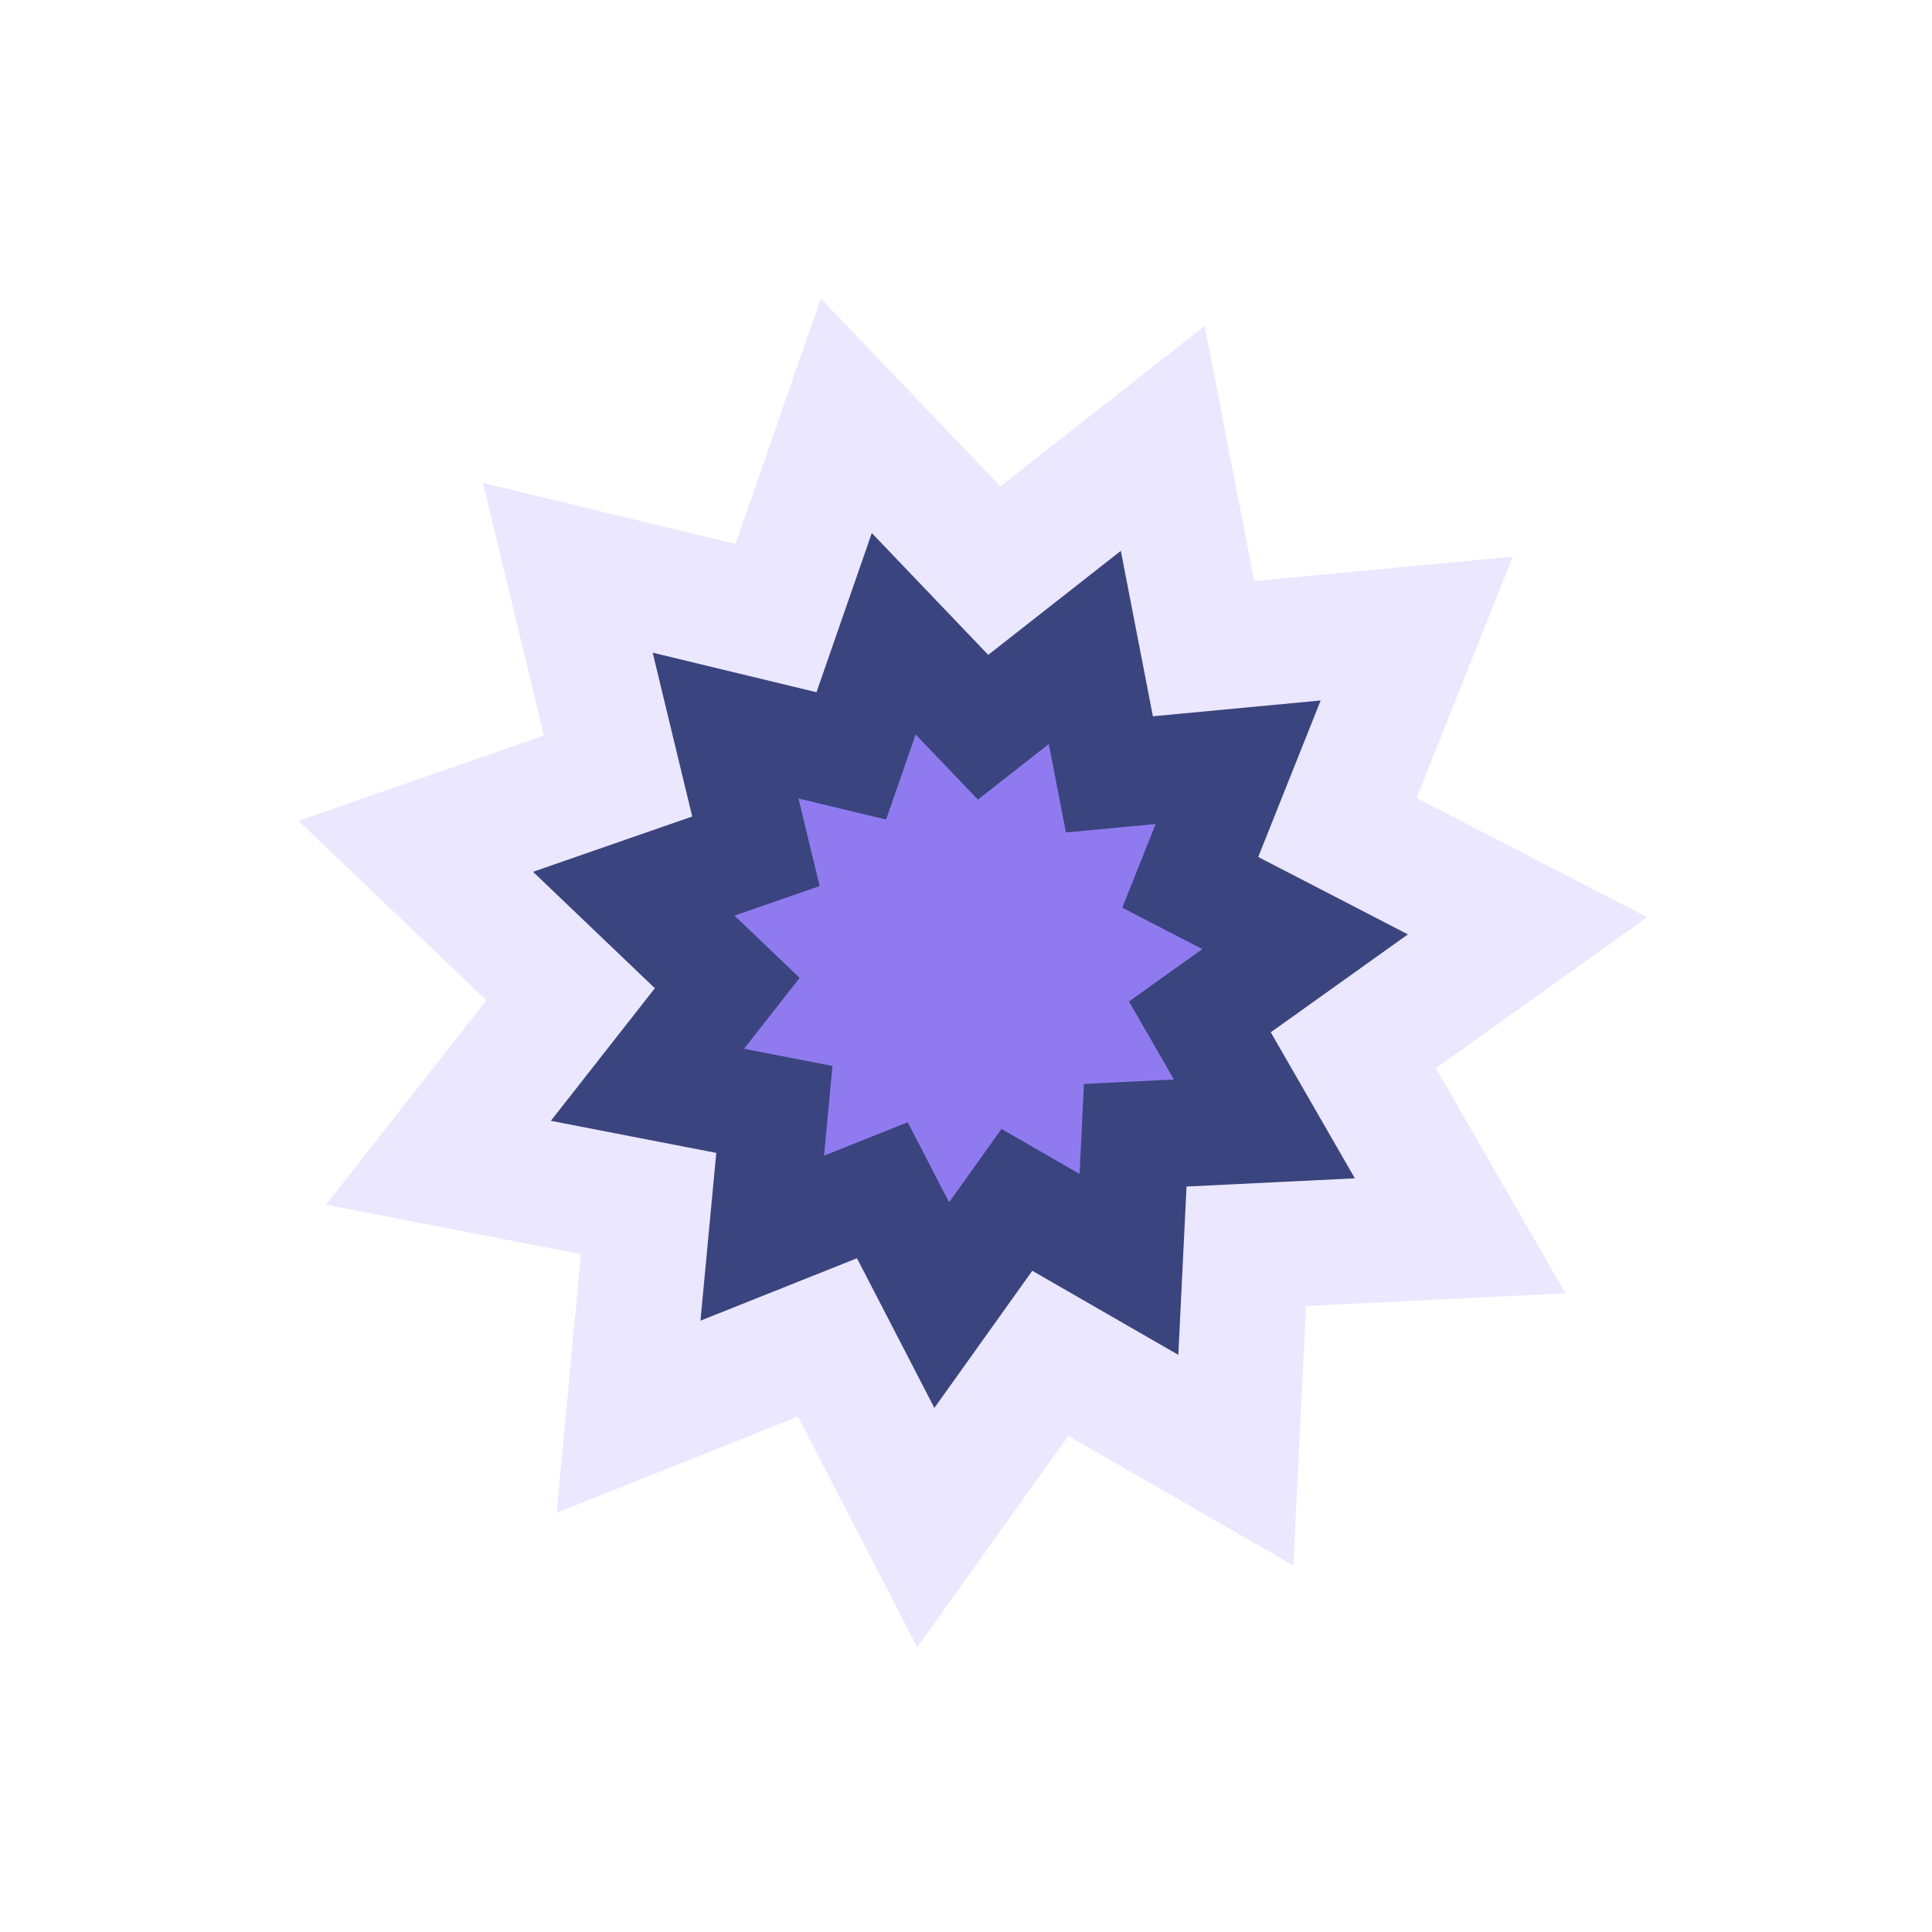 <?xml version="1.0" encoding="UTF-8"?> <svg xmlns="http://www.w3.org/2000/svg" width="281" height="281" viewBox="0 0 281 281" fill="none"> <path d="M70.249 70.249L106.979 79.113L119.38 43.421L145.488 70.736L175.216 47.415L182.412 84.508L220.03 80.962L206.029 116.056L239.592 133.411L208.84 155.365L227.693 188.11L189.953 189.953L188.11 227.693L155.365 208.84L133.411 239.592L116.056 206.029L80.962 220.03L84.508 182.412L47.415 175.216L70.736 145.488L43.421 119.38L79.113 106.979L70.249 70.249Z" fill="#EBE7FF"></path> <path d="M94.93 94.931L118.755 100.681L126.799 77.529L143.734 95.247L163.017 80.12L167.684 104.18L192.085 101.88L183.003 124.644L204.774 135.901L184.827 150.141L197.056 171.382L172.576 172.577L171.381 197.057L150.141 184.828L135.9 204.775L124.643 183.004L101.879 192.086L104.179 167.685L80.119 163.018L95.246 143.734L77.528 126.8L100.68 118.756L94.93 94.931Z" fill="#3A447E"></path> <path d="M116.135 116.132L128.875 119.207L133.176 106.827L142.231 116.301L152.543 108.212L155.038 121.078L168.086 119.848L163.23 132.021L174.871 138.04L164.205 145.655L170.744 157.012L157.654 157.651L157.015 170.741L145.657 164.202L138.043 174.868L132.023 163.227L119.851 168.083L121.081 155.036L108.215 152.54L116.304 142.229L106.83 133.173L119.21 128.872L116.135 116.132Z" fill="#8F7BEF"></path> </svg> 